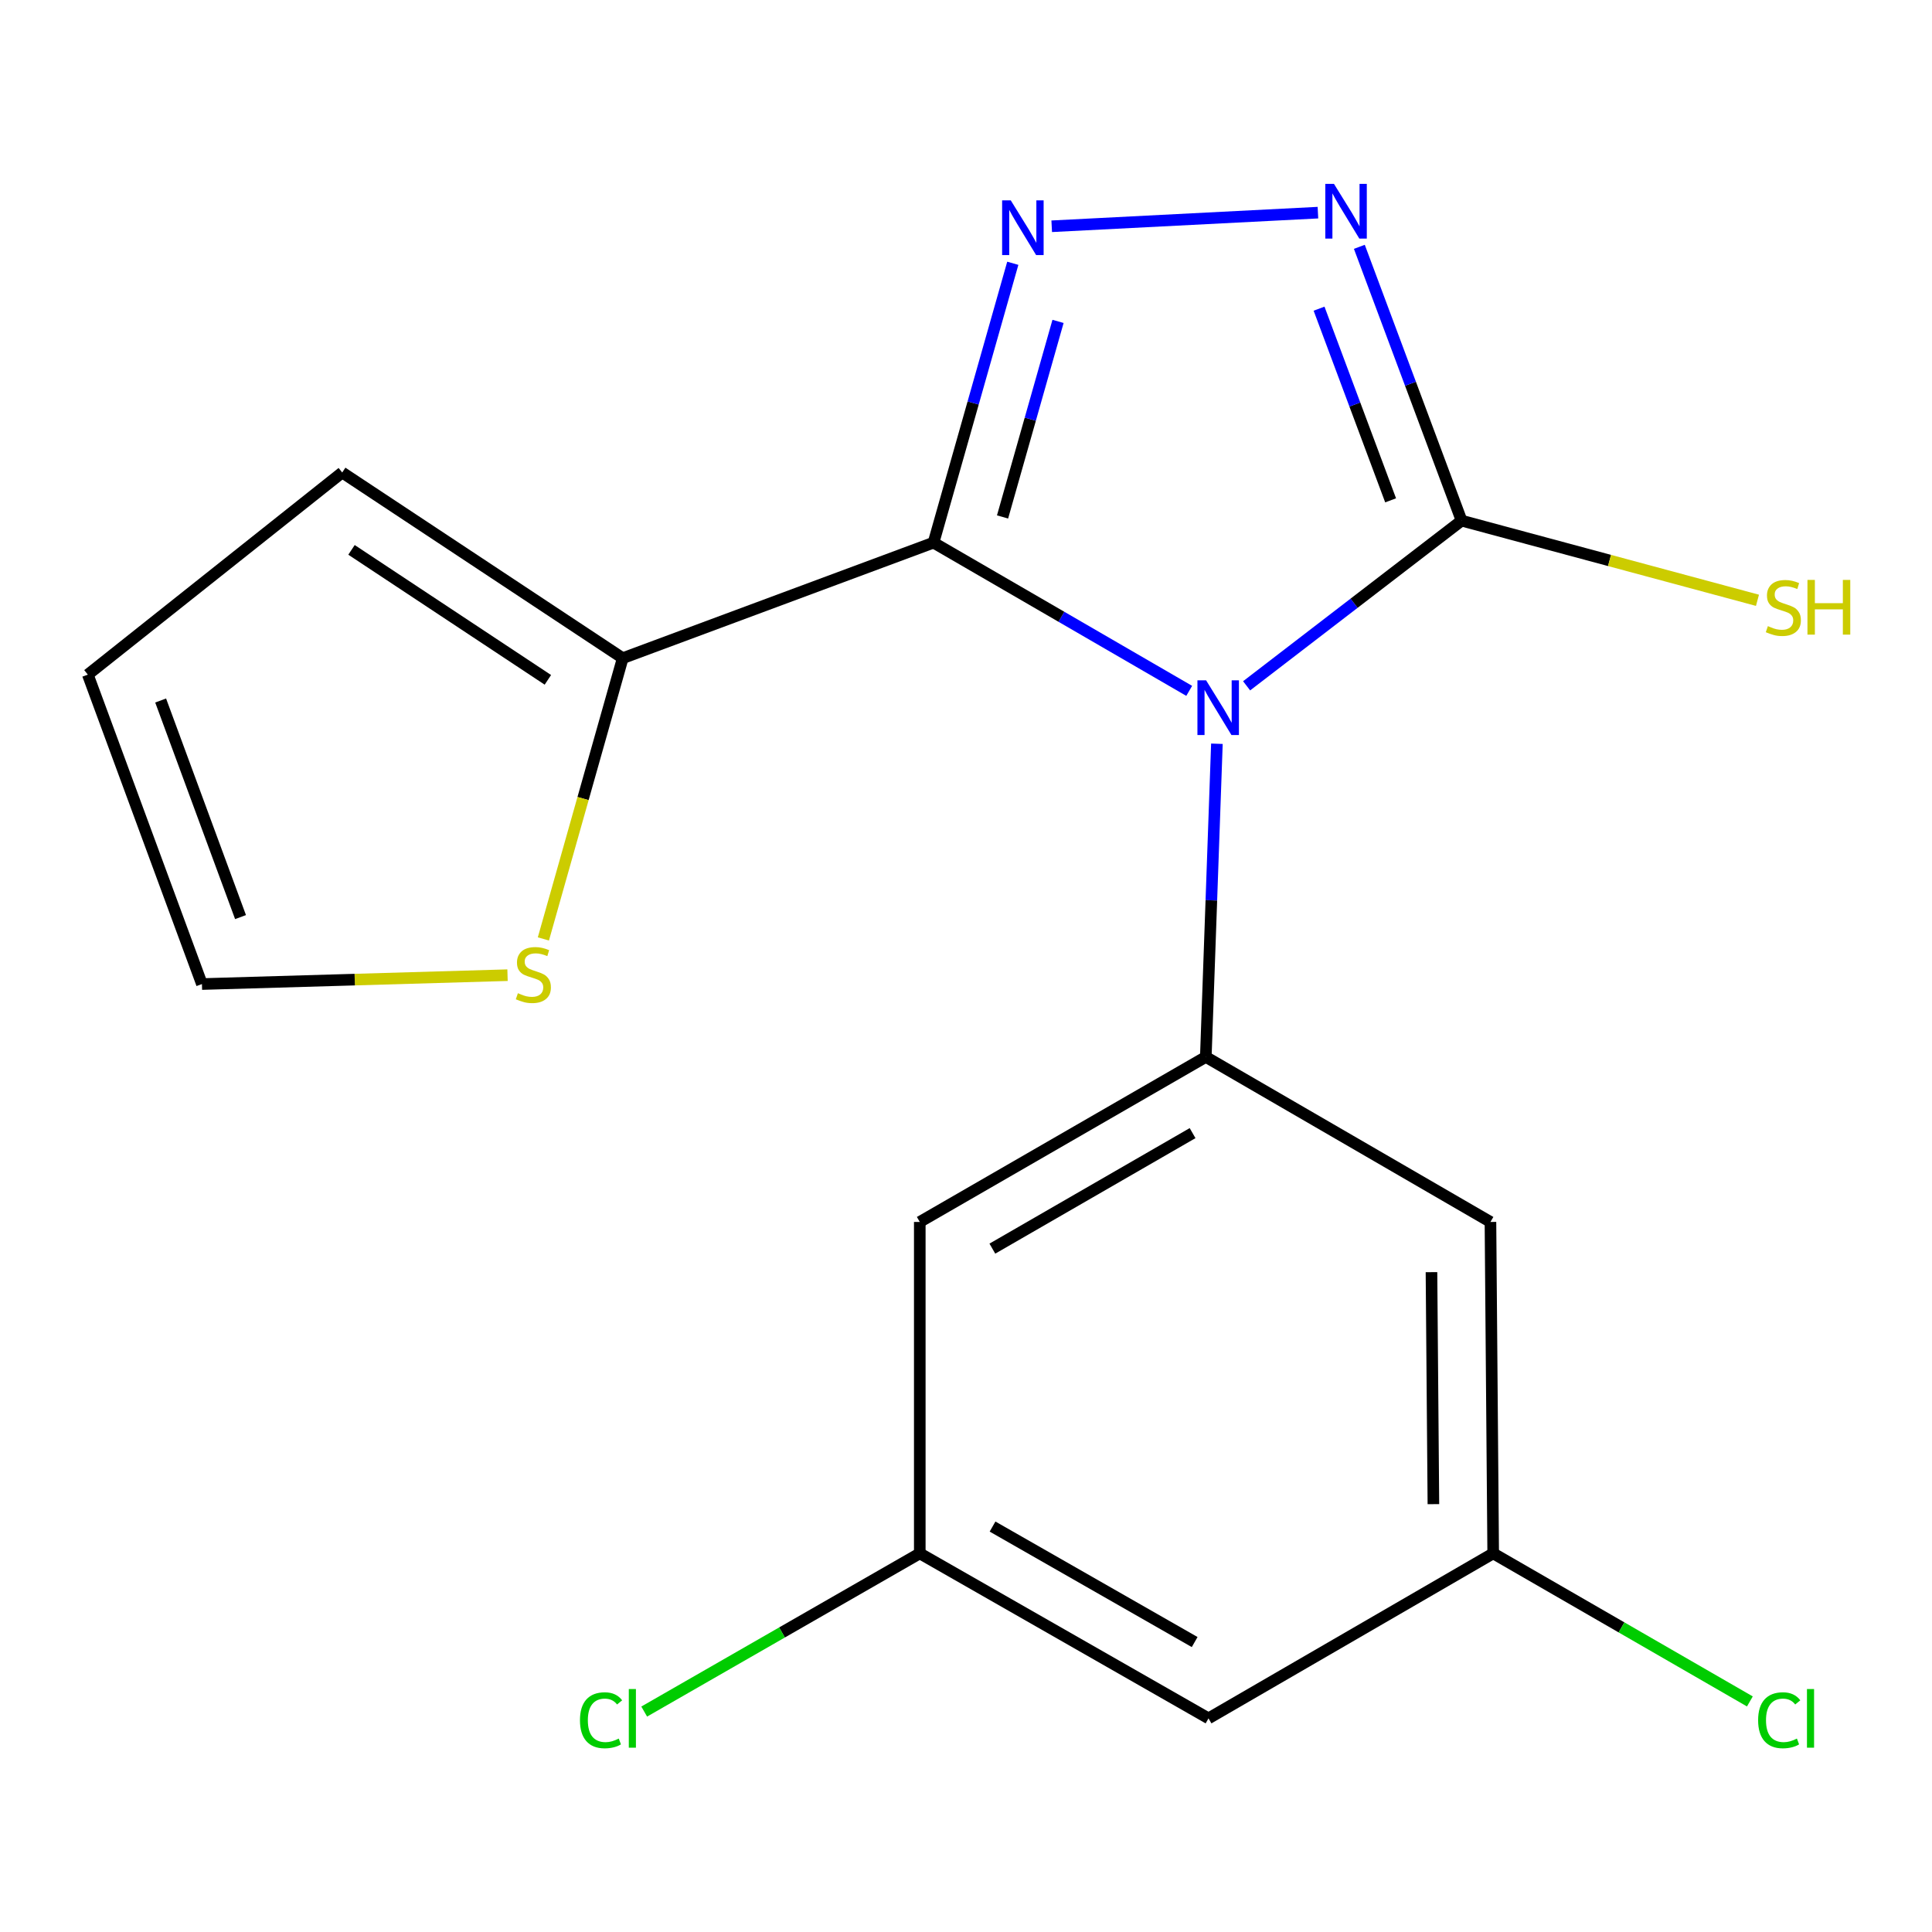 <?xml version='1.0' encoding='iso-8859-1'?>
<svg version='1.1' baseProfile='full'
              xmlns='http://www.w3.org/2000/svg'
                      xmlns:rdkit='http://www.rdkit.org/xml'
                      xmlns:xlink='http://www.w3.org/1999/xlink'
                  xml:space='preserve'
width='1000px' height='1000px' viewBox='0 0 1000 1000'>
<!-- END OF HEADER -->
<rect style='opacity:1.0;fill:#FFFFFF;stroke:none' width='1000' height='1000' x='0' y='0'> </rect>
<path class='bond-0' d='M 615.53,357.588 L 549.363,319.229' style='fill:none;fill-rule:evenodd;stroke:#0000FF;stroke-width:6px;stroke-linecap:butt;stroke-linejoin:miter;stroke-opacity:1' />
<path class='bond-0' d='M 549.363,319.229 L 483.196,280.869' style='fill:none;fill-rule:evenodd;stroke:#000000;stroke-width:6px;stroke-linecap:butt;stroke-linejoin:miter;stroke-opacity:1' />
<path class='bond-2' d='M 645.24,354.979 L 700.877,312.229' style='fill:none;fill-rule:evenodd;stroke:#0000FF;stroke-width:6px;stroke-linecap:butt;stroke-linejoin:miter;stroke-opacity:1' />
<path class='bond-2' d='M 700.877,312.229 L 756.514,269.479' style='fill:none;fill-rule:evenodd;stroke:#000000;stroke-width:6px;stroke-linecap:butt;stroke-linejoin:miter;stroke-opacity:1' />
<path class='bond-4' d='M 629.866,384.965 L 626.995,466.016' style='fill:none;fill-rule:evenodd;stroke:#0000FF;stroke-width:6px;stroke-linecap:butt;stroke-linejoin:miter;stroke-opacity:1' />
<path class='bond-4' d='M 626.995,466.016 L 624.124,547.066' style='fill:none;fill-rule:evenodd;stroke:#000000;stroke-width:6px;stroke-linecap:butt;stroke-linejoin:miter;stroke-opacity:1' />
<path class='bond-1' d='M 483.196,280.869 L 503.708,208.572' style='fill:none;fill-rule:evenodd;stroke:#000000;stroke-width:6px;stroke-linecap:butt;stroke-linejoin:miter;stroke-opacity:1' />
<path class='bond-1' d='M 503.708,208.572 L 524.219,136.275' style='fill:none;fill-rule:evenodd;stroke:#0000FF;stroke-width:6px;stroke-linecap:butt;stroke-linejoin:miter;stroke-opacity:1' />
<path class='bond-1' d='M 518.92,267.569 L 533.278,216.961' style='fill:none;fill-rule:evenodd;stroke:#000000;stroke-width:6px;stroke-linecap:butt;stroke-linejoin:miter;stroke-opacity:1' />
<path class='bond-1' d='M 533.278,216.961 L 547.635,166.353' style='fill:none;fill-rule:evenodd;stroke:#0000FF;stroke-width:6px;stroke-linecap:butt;stroke-linejoin:miter;stroke-opacity:1' />
<path class='bond-5' d='M 483.196,280.869 L 322.324,340.669' style='fill:none;fill-rule:evenodd;stroke:#000000;stroke-width:6px;stroke-linecap:butt;stroke-linejoin:miter;stroke-opacity:1' />
<path class='bond-18' d='M 544.366,117.116 L 682.16,110.068' style='fill:none;fill-rule:evenodd;stroke:#0000FF;stroke-width:6px;stroke-linecap:butt;stroke-linejoin:miter;stroke-opacity:1' />
<path class='bond-3' d='M 756.514,269.479 L 730.056,198.619' style='fill:none;fill-rule:evenodd;stroke:#000000;stroke-width:6px;stroke-linecap:butt;stroke-linejoin:miter;stroke-opacity:1' />
<path class='bond-3' d='M 730.056,198.619 L 703.597,127.758' style='fill:none;fill-rule:evenodd;stroke:#0000FF;stroke-width:6px;stroke-linecap:butt;stroke-linejoin:miter;stroke-opacity:1' />
<path class='bond-3' d='M 719.782,258.973 L 701.261,209.37' style='fill:none;fill-rule:evenodd;stroke:#000000;stroke-width:6px;stroke-linecap:butt;stroke-linejoin:miter;stroke-opacity:1' />
<path class='bond-3' d='M 701.261,209.37 L 682.74,159.768' style='fill:none;fill-rule:evenodd;stroke:#0000FF;stroke-width:6px;stroke-linecap:butt;stroke-linejoin:miter;stroke-opacity:1' />
<path class='bond-14' d='M 756.514,269.479 L 833.089,290.097' style='fill:none;fill-rule:evenodd;stroke:#000000;stroke-width:6px;stroke-linecap:butt;stroke-linejoin:miter;stroke-opacity:1' />
<path class='bond-14' d='M 833.089,290.097 L 909.664,310.715' style='fill:none;fill-rule:evenodd;stroke:#CCCC00;stroke-width:6px;stroke-linecap:butt;stroke-linejoin:miter;stroke-opacity:1' />
<path class='bond-6' d='M 624.124,547.066 L 476.076,632.48' style='fill:none;fill-rule:evenodd;stroke:#000000;stroke-width:6px;stroke-linecap:butt;stroke-linejoin:miter;stroke-opacity:1' />
<path class='bond-6' d='M 617.277,586.502 L 513.643,646.291' style='fill:none;fill-rule:evenodd;stroke:#000000;stroke-width:6px;stroke-linecap:butt;stroke-linejoin:miter;stroke-opacity:1' />
<path class='bond-7' d='M 624.124,547.066 L 771.456,632.48' style='fill:none;fill-rule:evenodd;stroke:#000000;stroke-width:6px;stroke-linecap:butt;stroke-linejoin:miter;stroke-opacity:1' />
<path class='bond-8' d='M 322.324,340.669 L 301.791,413.328' style='fill:none;fill-rule:evenodd;stroke:#000000;stroke-width:6px;stroke-linecap:butt;stroke-linejoin:miter;stroke-opacity:1' />
<path class='bond-8' d='M 301.791,413.328 L 281.257,485.986' style='fill:none;fill-rule:evenodd;stroke:#CCCC00;stroke-width:6px;stroke-linecap:butt;stroke-linejoin:miter;stroke-opacity:1' />
<path class='bond-11' d='M 322.324,340.669 L 177.127,244.565' style='fill:none;fill-rule:evenodd;stroke:#000000;stroke-width:6px;stroke-linecap:butt;stroke-linejoin:miter;stroke-opacity:1' />
<path class='bond-11' d='M 283.58,351.884 L 181.942,284.612' style='fill:none;fill-rule:evenodd;stroke:#000000;stroke-width:6px;stroke-linecap:butt;stroke-linejoin:miter;stroke-opacity:1' />
<path class='bond-10' d='M 476.076,632.48 L 476.076,804.025' style='fill:none;fill-rule:evenodd;stroke:#000000;stroke-width:6px;stroke-linecap:butt;stroke-linejoin:miter;stroke-opacity:1' />
<path class='bond-9' d='M 771.456,632.48 L 772.873,804.025' style='fill:none;fill-rule:evenodd;stroke:#000000;stroke-width:6px;stroke-linecap:butt;stroke-linejoin:miter;stroke-opacity:1' />
<path class='bond-9' d='M 740.932,658.465 L 741.925,778.547' style='fill:none;fill-rule:evenodd;stroke:#000000;stroke-width:6px;stroke-linecap:butt;stroke-linejoin:miter;stroke-opacity:1' />
<path class='bond-13' d='M 262.695,504.748 L 183.608,507.046' style='fill:none;fill-rule:evenodd;stroke:#CCCC00;stroke-width:6px;stroke-linecap:butt;stroke-linejoin:miter;stroke-opacity:1' />
<path class='bond-13' d='M 183.608,507.046 L 104.52,509.345' style='fill:none;fill-rule:evenodd;stroke:#000000;stroke-width:6px;stroke-linecap:butt;stroke-linejoin:miter;stroke-opacity:1' />
<path class='bond-12' d='M 772.873,804.025 L 625.524,889.422' style='fill:none;fill-rule:evenodd;stroke:#000000;stroke-width:6px;stroke-linecap:butt;stroke-linejoin:miter;stroke-opacity:1' />
<path class='bond-17' d='M 772.873,804.025 L 839.301,842.341' style='fill:none;fill-rule:evenodd;stroke:#000000;stroke-width:6px;stroke-linecap:butt;stroke-linejoin:miter;stroke-opacity:1' />
<path class='bond-17' d='M 839.301,842.341 L 905.729,880.658' style='fill:none;fill-rule:evenodd;stroke:#00CC00;stroke-width:6px;stroke-linecap:butt;stroke-linejoin:miter;stroke-opacity:1' />
<path class='bond-16' d='M 476.076,804.025 L 404.757,844.964' style='fill:none;fill-rule:evenodd;stroke:#000000;stroke-width:6px;stroke-linecap:butt;stroke-linejoin:miter;stroke-opacity:1' />
<path class='bond-16' d='M 404.757,844.964 L 333.438,885.904' style='fill:none;fill-rule:evenodd;stroke:#00CC00;stroke-width:6px;stroke-linecap:butt;stroke-linejoin:miter;stroke-opacity:1' />
<path class='bond-19' d='M 476.076,804.025 L 625.524,889.422' style='fill:none;fill-rule:evenodd;stroke:#000000;stroke-width:6px;stroke-linecap:butt;stroke-linejoin:miter;stroke-opacity:1' />
<path class='bond-19' d='M 513.742,790.147 L 618.357,849.925' style='fill:none;fill-rule:evenodd;stroke:#000000;stroke-width:6px;stroke-linecap:butt;stroke-linejoin:miter;stroke-opacity:1' />
<path class='bond-15' d='M 177.127,244.565 L 45.455,349.19' style='fill:none;fill-rule:evenodd;stroke:#000000;stroke-width:6px;stroke-linecap:butt;stroke-linejoin:miter;stroke-opacity:1' />
<path class='bond-20' d='M 104.52,509.345 L 45.455,349.19' style='fill:none;fill-rule:evenodd;stroke:#000000;stroke-width:6px;stroke-linecap:butt;stroke-linejoin:miter;stroke-opacity:1' />
<path class='bond-20' d='M 124.498,474.686 L 83.152,362.578' style='fill:none;fill-rule:evenodd;stroke:#000000;stroke-width:6px;stroke-linecap:butt;stroke-linejoin:miter;stroke-opacity:1' />
<path  class='atom-0' d='M 624.268 352.123
L 633.548 367.123
Q 634.468 368.603, 635.948 371.283
Q 637.428 373.963, 637.508 374.123
L 637.508 352.123
L 641.268 352.123
L 641.268 380.443
L 637.388 380.443
L 627.428 364.043
Q 626.268 362.123, 625.028 359.923
Q 623.828 357.723, 623.468 357.043
L 623.468 380.443
L 619.788 380.443
L 619.788 352.123
L 624.268 352.123
' fill='#0000FF'/>
<path  class='atom-2' d='M 523.178 103.719
L 532.458 118.719
Q 533.378 120.199, 534.858 122.879
Q 536.338 125.559, 536.418 125.719
L 536.418 103.719
L 540.178 103.719
L 540.178 132.039
L 536.298 132.039
L 526.338 115.639
Q 525.178 113.719, 523.938 111.519
Q 522.738 109.319, 522.378 108.639
L 522.378 132.039
L 518.698 132.039
L 518.698 103.719
L 523.178 103.719
' fill='#0000FF'/>
<path  class='atom-4' d='M 690.454 95.164
L 699.734 110.164
Q 700.654 111.644, 702.134 114.324
Q 703.614 117.004, 703.694 117.164
L 703.694 95.164
L 707.454 95.164
L 707.454 123.484
L 703.574 123.484
L 693.614 107.084
Q 692.454 105.164, 691.214 102.964
Q 690.014 100.764, 689.654 100.084
L 689.654 123.484
L 685.974 123.484
L 685.974 95.164
L 690.454 95.164
' fill='#0000FF'/>
<path  class='atom-9' d='M 268.065 514.079
Q 268.385 514.199, 269.705 514.759
Q 271.025 515.319, 272.465 515.679
Q 273.945 515.999, 275.385 515.999
Q 278.065 515.999, 279.625 514.719
Q 281.185 513.399, 281.185 511.119
Q 281.185 509.559, 280.385 508.599
Q 279.625 507.639, 278.425 507.119
Q 277.225 506.599, 275.225 505.999
Q 272.705 505.239, 271.185 504.519
Q 269.705 503.799, 268.625 502.279
Q 267.585 500.759, 267.585 498.199
Q 267.585 494.639, 269.985 492.439
Q 272.425 490.239, 277.225 490.239
Q 280.505 490.239, 284.225 491.799
L 283.305 494.879
Q 279.905 493.479, 277.345 493.479
Q 274.585 493.479, 273.065 494.639
Q 271.545 495.759, 271.585 497.719
Q 271.585 499.239, 272.345 500.159
Q 273.145 501.079, 274.265 501.599
Q 275.425 502.119, 277.345 502.719
Q 279.905 503.519, 281.425 504.319
Q 282.945 505.119, 284.025 506.759
Q 285.145 508.359, 285.145 511.119
Q 285.145 515.039, 282.505 517.159
Q 279.905 519.239, 275.545 519.239
Q 273.025 519.239, 271.105 518.679
Q 269.225 518.159, 266.985 517.239
L 268.065 514.079
' fill='#CCCC00'/>
<path  class='atom-15' d='M 915.056 324.081
Q 915.376 324.201, 916.696 324.761
Q 918.016 325.321, 919.456 325.681
Q 920.936 326.001, 922.376 326.001
Q 925.056 326.001, 926.616 324.721
Q 928.176 323.401, 928.176 321.121
Q 928.176 319.561, 927.376 318.601
Q 926.616 317.641, 925.416 317.121
Q 924.216 316.601, 922.216 316.001
Q 919.696 315.241, 918.176 314.521
Q 916.696 313.801, 915.616 312.281
Q 914.576 310.761, 914.576 308.201
Q 914.576 304.641, 916.976 302.441
Q 919.416 300.241, 924.216 300.241
Q 927.496 300.241, 931.216 301.801
L 930.296 304.881
Q 926.896 303.481, 924.336 303.481
Q 921.576 303.481, 920.056 304.641
Q 918.536 305.761, 918.576 307.721
Q 918.576 309.241, 919.336 310.161
Q 920.136 311.081, 921.256 311.601
Q 922.416 312.121, 924.336 312.721
Q 926.896 313.521, 928.416 314.321
Q 929.936 315.121, 931.016 316.761
Q 932.136 318.361, 932.136 321.121
Q 932.136 325.041, 929.496 327.161
Q 926.896 329.241, 922.536 329.241
Q 920.016 329.241, 918.096 328.681
Q 916.216 328.161, 913.976 327.241
L 915.056 324.081
' fill='#CCCC00'/>
<path  class='atom-15' d='M 935.536 300.161
L 939.376 300.161
L 939.376 312.201
L 953.856 312.201
L 953.856 300.161
L 957.696 300.161
L 957.696 328.481
L 953.856 328.481
L 953.856 315.401
L 939.376 315.401
L 939.376 328.481
L 935.536 328.481
L 935.536 300.161
' fill='#CCCC00'/>
<path  class='atom-17' d='M 300.19 890.402
Q 300.19 883.362, 303.47 879.682
Q 306.79 875.962, 313.07 875.962
Q 318.91 875.962, 322.03 880.082
L 319.39 882.242
Q 317.11 879.242, 313.07 879.242
Q 308.79 879.242, 306.51 882.122
Q 304.27 884.962, 304.27 890.402
Q 304.27 896.002, 306.59 898.882
Q 308.95 901.762, 313.51 901.762
Q 316.63 901.762, 320.27 899.882
L 321.39 902.882
Q 319.91 903.842, 317.67 904.402
Q 315.43 904.962, 312.95 904.962
Q 306.79 904.962, 303.47 901.202
Q 300.19 897.442, 300.19 890.402
' fill='#00CC00'/>
<path  class='atom-17' d='M 325.47 874.242
L 329.15 874.242
L 329.15 904.602
L 325.47 904.602
L 325.47 874.242
' fill='#00CC00'/>
<path  class='atom-18' d='M 910.001 890.402
Q 910.001 883.362, 913.281 879.682
Q 916.601 875.962, 922.881 875.962
Q 928.721 875.962, 931.841 880.082
L 929.201 882.242
Q 926.921 879.242, 922.881 879.242
Q 918.601 879.242, 916.321 882.122
Q 914.081 884.962, 914.081 890.402
Q 914.081 896.002, 916.401 898.882
Q 918.761 901.762, 923.321 901.762
Q 926.441 901.762, 930.081 899.882
L 931.201 902.882
Q 929.721 903.842, 927.481 904.402
Q 925.241 904.962, 922.761 904.962
Q 916.601 904.962, 913.281 901.202
Q 910.001 897.442, 910.001 890.402
' fill='#00CC00'/>
<path  class='atom-18' d='M 935.281 874.242
L 938.961 874.242
L 938.961 904.602
L 935.281 904.602
L 935.281 874.242
' fill='#00CC00'/>
</svg>
